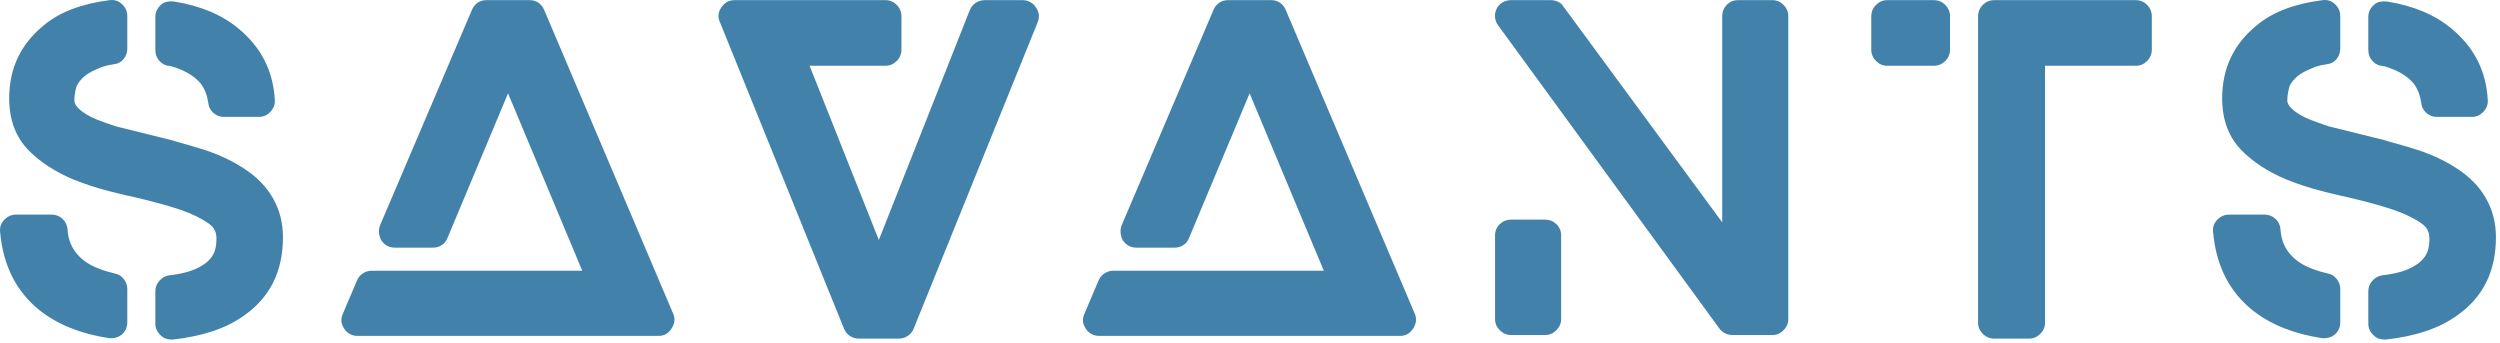 <svg width="175" height="24" viewBox="0 0 175 24" fill="none" xmlns="http://www.w3.org/2000/svg">
<path d="M17.02 11.761C17.928 12.332 18.619 13.028 19.094 13.852C19.57 14.676 19.807 15.594 19.807 16.608C19.807 18.994 18.899 20.821 17.083 22.088C15.858 22.975 14.2 23.534 12.11 23.767H11.983C11.688 23.767 11.445 23.672 11.255 23.482C11.001 23.249 10.874 22.975 10.874 22.658V20.377C10.874 20.103 10.97 19.86 11.16 19.649C11.35 19.438 11.582 19.311 11.857 19.269C12.849 19.163 13.62 18.931 14.169 18.572C14.591 18.318 14.876 17.991 15.024 17.59C15.108 17.358 15.151 17.062 15.151 16.703C15.151 16.471 15.108 16.27 15.024 16.101C14.94 15.932 14.792 15.774 14.581 15.626C13.968 15.204 13.176 14.845 12.205 14.549L11.698 14.391C10.642 14.095 9.671 13.852 8.784 13.662C8.594 13.62 8.288 13.546 7.865 13.44L7.517 13.345C6.757 13.155 5.954 12.891 5.11 12.553C3.864 12.025 2.839 11.36 2.037 10.558C1.108 9.629 0.643 8.404 0.643 6.883C0.643 4.793 1.446 3.093 3.051 1.784C4.149 0.854 5.69 0.263 7.675 0.01C8.013 -0.032 8.304 0.063 8.546 0.295C8.789 0.527 8.911 0.802 8.911 1.118V3.399C8.911 3.674 8.826 3.916 8.657 4.128C8.488 4.339 8.272 4.46 8.008 4.492C7.744 4.524 7.475 4.582 7.2 4.666C6.588 4.898 6.155 5.125 5.901 5.347C5.648 5.569 5.469 5.796 5.363 6.028C5.257 6.387 5.205 6.725 5.205 7.042C5.205 7.211 5.3 7.39 5.49 7.58C5.785 7.876 6.218 8.14 6.788 8.372C7.042 8.478 7.485 8.636 8.119 8.847L12.078 9.829L12.268 9.893C13.261 10.167 13.979 10.378 14.422 10.526C15.415 10.864 16.281 11.276 17.02 11.761ZM11.73 4.603C11.476 4.539 11.271 4.407 11.112 4.207C10.954 4.006 10.874 3.769 10.874 3.494V1.182C10.874 0.844 11.012 0.559 11.286 0.327C11.392 0.221 11.529 0.152 11.698 0.121C11.867 0.089 12.025 0.084 12.173 0.105C14.032 0.4 15.541 1.034 16.703 2.005C18.287 3.315 19.131 4.983 19.237 7.01C19.258 7.306 19.158 7.575 18.936 7.818C18.714 8.061 18.445 8.182 18.128 8.182H15.658C15.383 8.182 15.14 8.087 14.929 7.897C14.718 7.707 14.602 7.475 14.581 7.2C14.496 6.651 14.317 6.197 14.042 5.838C13.599 5.31 12.912 4.909 11.983 4.634C11.92 4.634 11.878 4.624 11.857 4.603H11.73ZM8.024 19.142C8.277 19.184 8.488 19.311 8.657 19.522C8.826 19.733 8.911 19.965 8.911 20.219V22.563C8.911 22.901 8.784 23.186 8.531 23.418C8.319 23.587 8.077 23.672 7.802 23.672H7.644C5.68 23.376 4.064 22.732 2.797 21.739C1.15 20.43 0.221 18.603 0.01 16.259C-0.032 15.922 0.063 15.631 0.295 15.388C0.527 15.146 0.802 15.024 1.118 15.024H3.621C3.916 15.024 4.17 15.124 4.381 15.325C4.592 15.526 4.708 15.774 4.729 16.069C4.793 17.125 5.31 17.938 6.282 18.508C6.725 18.762 7.306 18.973 8.024 19.142ZM47.124 21.961C47.272 22.299 47.235 22.642 47.014 22.991C46.792 23.339 46.491 23.513 46.111 23.513H25.015C24.825 23.513 24.645 23.466 24.476 23.371C24.307 23.276 24.18 23.154 24.096 23.006C23.864 22.669 23.832 22.32 24.001 21.961L24.983 19.649C25.067 19.438 25.205 19.269 25.395 19.142C25.585 19.015 25.785 18.952 25.997 18.952H40.758L35.563 6.535L31.318 16.671C31.234 16.882 31.102 17.046 30.922 17.162C30.743 17.278 30.537 17.336 30.305 17.336H27.644C27.242 17.336 26.926 17.168 26.693 16.83C26.609 16.682 26.556 16.513 26.535 16.323C26.514 16.133 26.535 15.953 26.598 15.784L33.029 0.707C33.113 0.495 33.245 0.327 33.425 0.2C33.604 0.073 33.81 0.01 34.042 0.01H37.083C37.315 0.01 37.521 0.073 37.701 0.2C37.88 0.327 38.012 0.495 38.097 0.707L47.124 21.961ZM72.509 0.517C72.742 0.833 72.784 1.182 72.636 1.562L63.957 23.006C63.872 23.218 63.735 23.387 63.545 23.513C63.355 23.64 63.144 23.703 62.912 23.703H60.124C59.892 23.703 59.681 23.64 59.491 23.513C59.3 23.387 59.163 23.218 59.079 23.006L50.4 1.562C50.231 1.203 50.262 0.854 50.495 0.517C50.727 0.179 51.033 0.01 51.413 0.01H61.993C62.289 0.01 62.547 0.121 62.769 0.342C62.991 0.564 63.102 0.833 63.102 1.15V3.462C63.102 3.779 62.991 4.048 62.769 4.27C62.547 4.492 62.289 4.603 61.993 4.603H56.671L61.518 16.798L67.885 0.707C67.969 0.495 68.106 0.327 68.296 0.2C68.487 0.073 68.698 0.01 68.93 0.01H71.591C71.781 0.01 71.96 0.057 72.129 0.152C72.298 0.247 72.425 0.369 72.509 0.517ZM99.035 21.961C99.183 22.299 99.145 22.642 98.924 22.991C98.702 23.339 98.401 23.513 98.021 23.513H76.925C76.735 23.513 76.555 23.466 76.386 23.371C76.218 23.276 76.091 23.154 76.006 23.006C75.774 22.669 75.742 22.32 75.911 21.961L76.893 19.649C76.978 19.438 77.115 19.269 77.305 19.142C77.495 19.015 77.696 18.952 77.907 18.952H92.668L87.473 6.535L83.228 16.671C83.144 16.882 83.012 17.046 82.832 17.162C82.653 17.278 82.447 17.336 82.215 17.336H79.554C79.153 17.336 78.836 17.168 78.604 16.83C78.519 16.682 78.466 16.513 78.445 16.323C78.424 16.133 78.445 15.953 78.509 15.784L84.939 0.707C85.023 0.495 85.155 0.327 85.335 0.2C85.514 0.073 85.72 0.01 85.953 0.01H88.993C89.226 0.01 89.432 0.073 89.611 0.2C89.791 0.327 89.923 0.495 90.007 0.707L99.035 21.961ZM124.071 0.01C124.367 0.01 124.626 0.121 124.847 0.342C125.069 0.564 125.18 0.823 125.18 1.118V22.341C125.18 22.637 125.069 22.895 124.847 23.117C124.626 23.339 124.367 23.45 124.071 23.45H121.284C120.904 23.45 120.597 23.302 120.365 23.006L104.876 1.784C104.749 1.615 104.675 1.425 104.654 1.213C104.633 1.002 104.67 0.802 104.765 0.612C104.86 0.422 104.997 0.274 105.177 0.168C105.356 0.063 105.551 0.01 105.763 0.01H108.55C108.719 0.01 108.888 0.047 109.057 0.121C109.226 0.195 109.353 0.305 109.437 0.453L120.555 15.563V1.118C120.555 0.823 120.661 0.564 120.872 0.342C121.083 0.121 121.347 0.01 121.664 0.01H124.071ZM108.17 15.373C108.466 15.373 108.724 15.478 108.946 15.689C109.168 15.9 109.279 16.164 109.279 16.481V22.341C109.279 22.637 109.168 22.895 108.946 23.117C108.724 23.339 108.466 23.45 108.17 23.45H105.763C105.467 23.45 105.208 23.339 104.987 23.117C104.765 22.895 104.654 22.637 104.654 22.341V16.481C104.654 16.164 104.765 15.9 104.987 15.689C105.208 15.478 105.467 15.373 105.763 15.373H108.17ZM135.36 0.01C135.677 0.01 135.946 0.121 136.168 0.342C136.39 0.564 136.501 0.833 136.501 1.15V3.462C136.501 3.779 136.39 4.048 136.168 4.27C135.946 4.492 135.677 4.603 135.36 4.603H132.098C131.802 4.603 131.544 4.492 131.322 4.27C131.1 4.048 130.989 3.779 130.989 3.462V1.15C130.989 0.833 131.1 0.564 131.322 0.342C131.544 0.121 131.802 0.01 132.098 0.01H135.36ZM149.52 0.01C149.815 0.01 150.074 0.121 150.296 0.342C150.517 0.564 150.628 0.833 150.628 1.15V3.462C150.628 3.779 150.517 4.048 150.296 4.27C150.074 4.492 149.815 4.603 149.52 4.603H143.153V22.595C143.153 22.89 143.042 23.149 142.82 23.371C142.598 23.592 142.34 23.703 142.044 23.703H139.605C139.288 23.703 139.019 23.592 138.797 23.371C138.576 23.149 138.465 22.89 138.465 22.595V1.15C138.465 0.833 138.576 0.564 138.797 0.342C139.019 0.121 139.288 0.01 139.605 0.01H149.52ZM171.927 11.761C172.835 12.332 173.527 13.028 174.002 13.852C174.477 14.676 174.715 15.594 174.715 16.608C174.715 18.994 173.806 20.821 171.99 22.088C170.766 22.975 169.108 23.534 167.017 23.767H166.891C166.595 23.767 166.352 23.672 166.162 23.482C165.909 23.249 165.782 22.975 165.782 22.658V20.377C165.782 20.103 165.877 19.86 166.067 19.649C166.257 19.438 166.489 19.311 166.764 19.269C167.756 19.163 168.527 18.931 169.076 18.572C169.499 18.318 169.784 17.991 169.931 17.59C170.016 17.358 170.058 17.062 170.058 16.703C170.058 16.471 170.016 16.27 169.931 16.101C169.847 15.932 169.699 15.774 169.488 15.626C168.876 15.204 168.084 14.845 167.112 14.549L166.605 14.391C165.55 14.095 164.578 13.852 163.691 13.662C163.501 13.62 163.195 13.546 162.773 13.44L162.424 13.345C161.664 13.155 160.862 12.891 160.017 12.553C158.771 12.025 157.747 11.36 156.944 10.558C156.015 9.629 155.551 8.404 155.551 6.883C155.551 4.793 156.353 3.093 157.958 1.784C159.056 0.854 160.598 0.263 162.583 0.01C162.921 -0.032 163.211 0.063 163.454 0.295C163.697 0.527 163.818 0.802 163.818 1.118V3.399C163.818 3.674 163.734 3.916 163.565 4.128C163.396 4.339 163.179 4.46 162.915 4.492C162.651 4.524 162.382 4.582 162.108 4.666C161.495 4.898 161.062 5.125 160.809 5.347C160.555 5.569 160.376 5.796 160.27 6.028C160.165 6.387 160.112 6.725 160.112 7.042C160.112 7.211 160.207 7.39 160.397 7.58C160.693 7.876 161.126 8.14 161.696 8.372C161.949 8.478 162.393 8.636 163.026 8.847L166.986 9.829L167.176 9.893C168.168 10.167 168.886 10.378 169.33 10.526C170.322 10.864 171.188 11.276 171.927 11.761ZM166.637 4.603C166.384 4.539 166.178 4.407 166.019 4.207C165.861 4.006 165.782 3.769 165.782 3.494V1.182C165.782 0.844 165.919 0.559 166.194 0.327C166.299 0.221 166.437 0.152 166.605 0.121C166.774 0.089 166.933 0.084 167.081 0.105C168.939 0.4 170.449 1.034 171.61 2.005C173.194 3.315 174.039 4.983 174.144 7.01C174.165 7.306 174.065 7.575 173.843 7.818C173.622 8.061 173.352 8.182 173.036 8.182H170.565C170.29 8.182 170.048 8.087 169.836 7.897C169.625 7.707 169.509 7.475 169.488 7.2C169.404 6.651 169.224 6.197 168.95 5.838C168.506 5.31 167.82 4.909 166.891 4.634C166.827 4.634 166.785 4.624 166.764 4.603H166.637ZM162.931 19.142C163.185 19.184 163.396 19.311 163.565 19.522C163.734 19.733 163.818 19.965 163.818 20.219V22.563C163.818 22.901 163.691 23.186 163.438 23.418C163.227 23.587 162.984 23.672 162.709 23.672H162.551C160.587 23.376 158.972 22.732 157.705 21.739C156.057 20.43 155.128 18.603 154.917 16.259C154.875 15.922 154.97 15.631 155.202 15.388C155.434 15.146 155.709 15.024 156.026 15.024H158.528C158.824 15.024 159.077 15.124 159.288 15.325C159.5 15.526 159.616 15.774 159.637 16.069C159.7 17.125 160.218 17.938 161.189 18.508C161.632 18.762 162.213 18.973 162.931 19.142Z" fill="#4282AA"/>
</svg>
